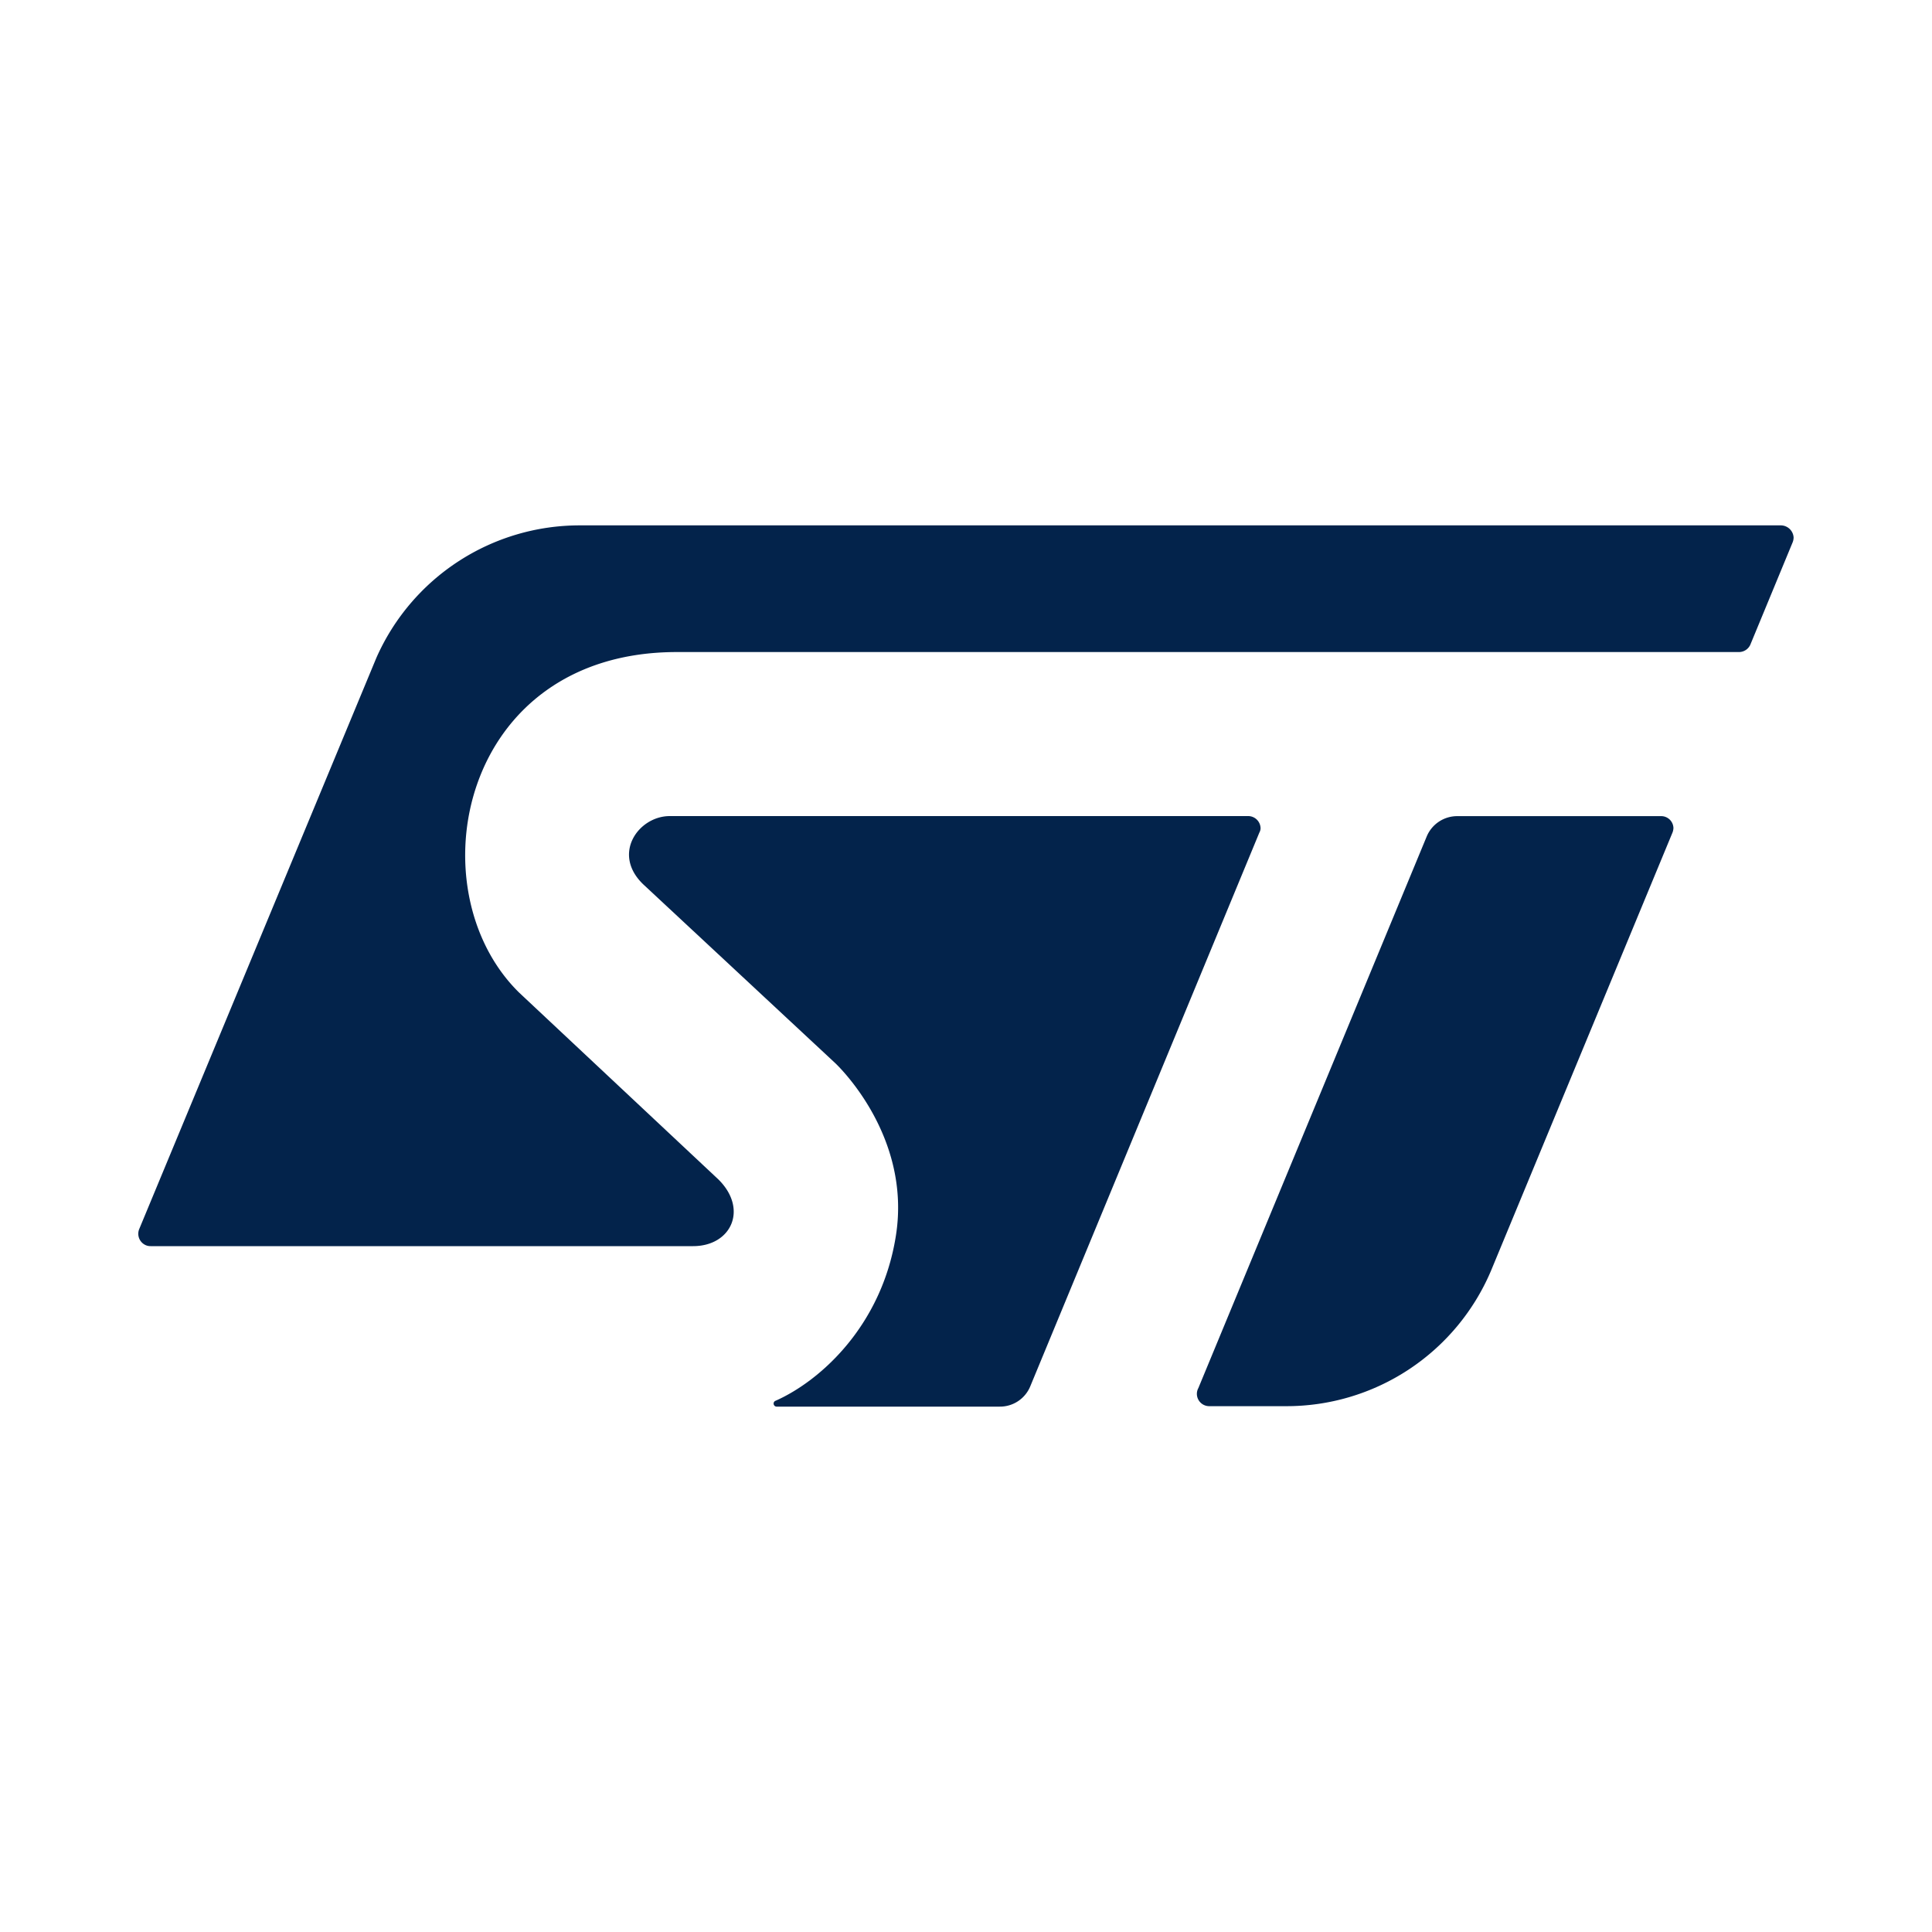 <svg id="Layer_1" data-name="Layer 1" xmlns="http://www.w3.org/2000/svg" viewBox="0 0 300 300"><defs><style>.cls-1{fill:#03234b;}</style></defs><path class="cls-1" d="M276.57,81.58H90.05a34.5,34.5,0,0,0-31.6,20.55L21.63,190.82a1.93,1.93,0,0,0,1,2.53,1.83,1.83,0,0,0,.77.15h84.22c5.95,0,8.59-5.76,3.93-10.36l-30.93-29c-16.26-15.93-9.28-52.89,24.48-52.89H270a1.94,1.94,0,0,0,1.85-1.29l6.52-15.77a2.11,2.11,0,0,0,.14-.74A2,2,0,0,0,276.57,81.58Z"/><path class="cls-1" d="M258,126.73H226.31a5.13,5.13,0,0,0-4.76,3.13l-35.47,85.68a1.87,1.87,0,0,0-.23.89,1.92,1.92,0,0,0,1.94,1.92h11.82a34.49,34.49,0,0,0,31.9-21h0l28.19-68.06a2.2,2.2,0,0,0,.15-.71A1.9,1.9,0,0,0,258,126.73Z"/><path class="cls-1" d="M195.74,128.64a1.93,1.93,0,0,0-2-1.92H104c-4.87,0-9.13,5.95-4,10.71l29.66,27.62s12,11.07,9.44,26.91c-2.22,13.94-11.74,22.48-18.67,25.55h0a.46.46,0,0,0-.27.61.47.47,0,0,0,.48.3h34.57a5.09,5.09,0,0,0,4.76-3.13l35.58-86A1.45,1.45,0,0,0,195.74,128.64Z"/></svg>